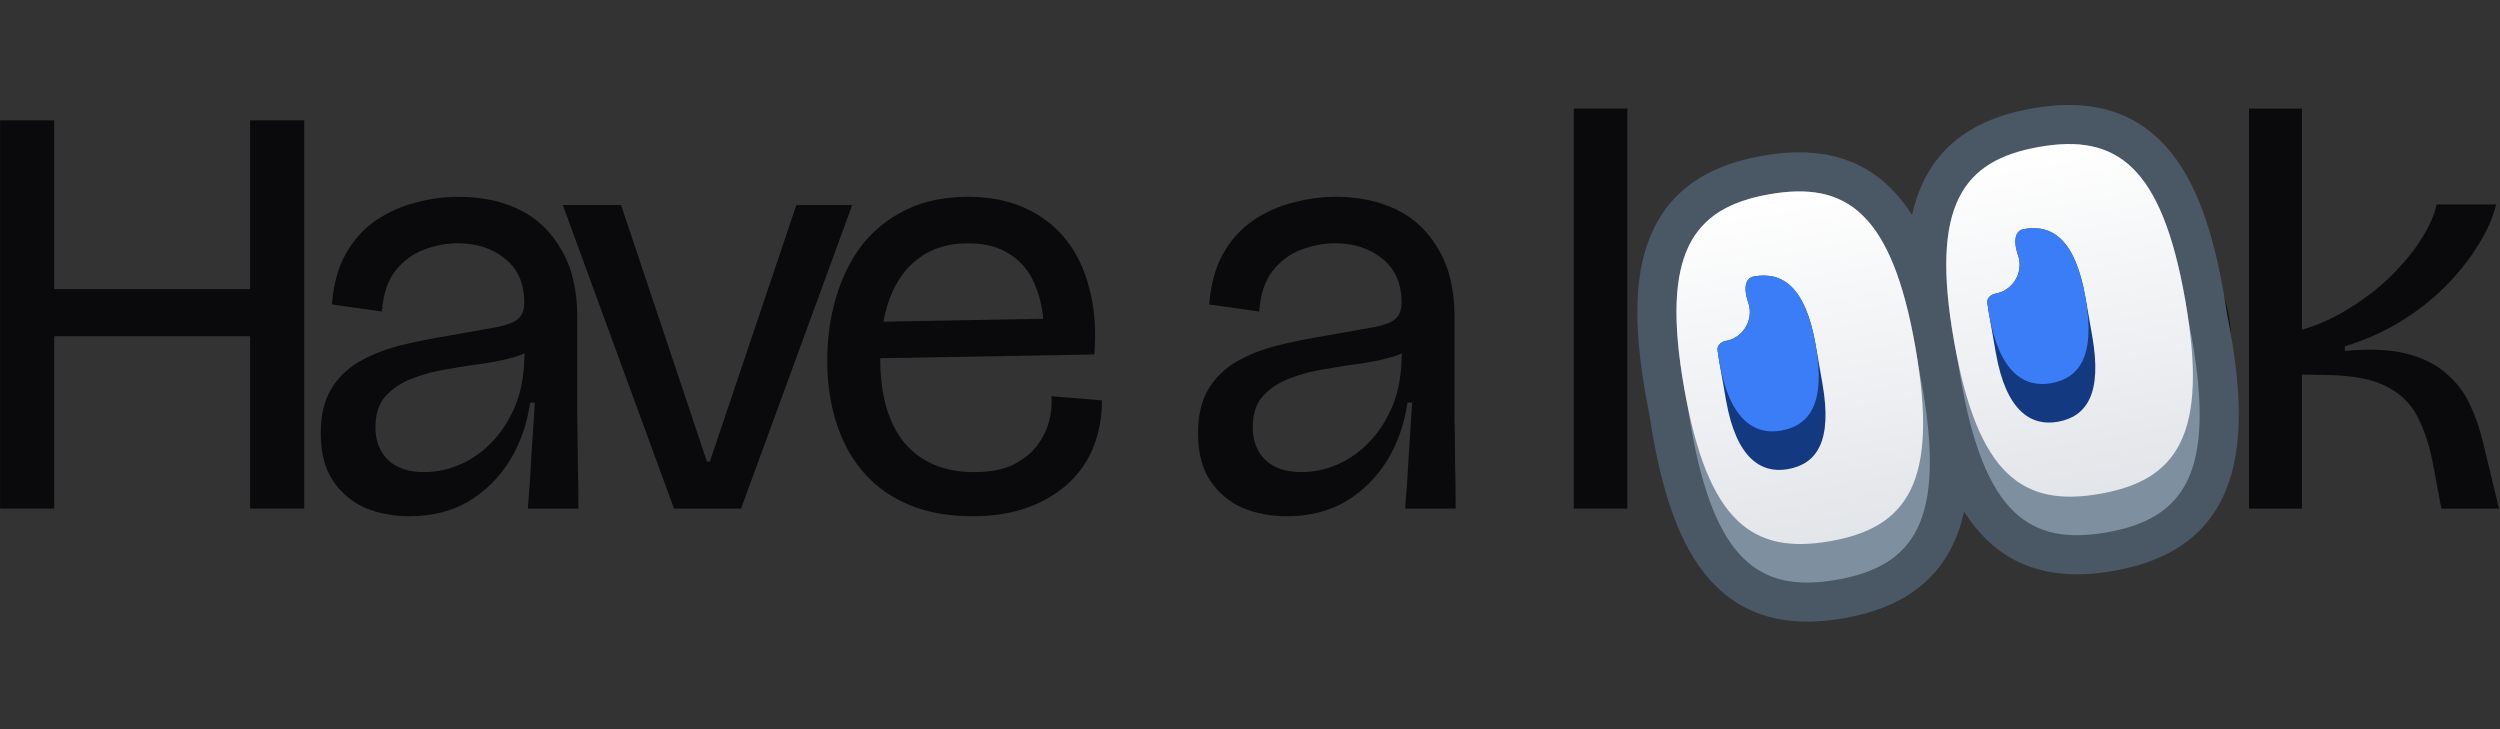 <svg width="408" height="119" viewBox="0 0 408 119" fill="none" xmlns="http://www.w3.org/2000/svg">
<rect x="0" y="0" width="408" height="119" fill="#333333" stroke="none"/>
<path d="M40.817 83V19.64H49.649V83H40.817ZM0.017 83V19.64H8.849V83H0.017ZM5.009 54.872V47.192H44.849V54.872H5.009Z" fill="#0A090C"/>
<path d="M66.842 84.248C64.218 84.248 61.818 83.8 59.642 82.904C57.466 81.944 55.706 80.472 54.362 78.488C53.018 76.504 52.346 73.912 52.346 70.712C52.346 67.832 52.89 65.464 53.978 63.608C55.066 61.752 56.57 60.248 58.49 59.096C60.474 57.944 62.714 57.048 65.21 56.408C67.77 55.768 70.458 55.224 73.274 54.776C76.922 54.136 79.61 53.656 81.338 53.336C83.066 52.952 84.186 52.472 84.698 51.896C85.274 51.32 85.562 50.488 85.562 49.4C85.562 46.264 84.506 43.864 82.394 42.2C80.346 40.536 77.786 39.704 74.714 39.704C72.858 39.704 71.002 40.056 69.146 40.76C67.29 41.464 65.722 42.648 64.442 44.312C63.226 45.912 62.522 48.088 62.33 50.84L54.17 49.688C54.426 46.36 55.194 43.576 56.474 41.336C57.754 39.096 59.386 37.304 61.37 35.96C63.354 34.616 65.498 33.656 67.802 33.08C70.106 32.44 72.442 32.12 74.81 32.12C78.586 32.12 81.914 32.824 84.794 34.232C87.674 35.64 89.946 37.816 91.61 40.76C93.338 43.64 94.202 47.288 94.202 51.704V61.112C94.202 63.544 94.202 65.976 94.202 68.408C94.266 70.84 94.298 73.272 94.298 75.704C94.362 78.136 94.394 80.568 94.394 83H86.138C86.394 80.12 86.586 77.304 86.714 74.552C86.906 71.736 87.098 68.792 87.29 65.72H86.522C86.01 69.24 84.89 72.408 83.162 75.224C81.434 77.976 79.194 80.184 76.442 81.848C73.69 83.448 70.49 84.248 66.842 84.248ZM69.242 77.048C71.226 77.048 73.178 76.632 75.098 75.8C77.018 74.968 78.746 73.752 80.282 72.152C81.818 70.552 83.066 68.632 84.026 66.392C84.986 64.088 85.498 61.496 85.562 58.616L85.658 56.504L88.154 55.64C87.45 56.664 86.298 57.464 84.698 58.04C83.098 58.552 81.274 58.968 79.226 59.288C77.178 59.544 75.098 59.864 72.986 60.248C70.938 60.568 69.018 61.08 67.226 61.784C65.434 62.488 63.994 63.448 62.906 64.664C61.818 65.88 61.274 67.576 61.274 69.752C61.274 71.928 61.946 73.688 63.29 75.032C64.698 76.376 66.682 77.048 69.242 77.048Z" fill="#0A090C"/>
<path d="M109.996 83L91.852 33.464H101.356L115.372 75.32H115.852L129.964 33.464H139.084L120.94 83H109.996Z" fill="#0A090C"/>
<path d="M158.722 84.248C154.818 84.248 151.394 83.64 148.45 82.424C145.506 81.208 143.042 79.48 141.058 77.24C139.074 75 137.57 72.312 136.546 69.176C135.522 66.04 135.01 62.584 135.01 58.808C135.01 55.16 135.49 51.736 136.45 48.536C137.41 45.272 138.818 42.424 140.674 39.992C142.594 37.56 144.994 35.64 147.874 34.232C150.754 32.824 154.114 32.12 157.954 32.12C161.474 32.12 164.578 32.728 167.266 33.944C169.954 35.16 172.194 36.888 173.986 39.128C175.778 41.368 177.058 44.088 177.826 47.288C178.658 50.424 178.914 53.944 178.594 57.848L140.386 58.52V52.568L172.162 51.992L170.338 55.448C170.466 52.312 170.082 49.56 169.186 47.192C168.354 44.824 167.01 43 165.154 41.72C163.298 40.376 160.898 39.704 157.954 39.704C154.818 39.704 152.162 40.504 149.986 42.104C147.874 43.64 146.274 45.848 145.186 48.728C144.162 51.544 143.65 54.776 143.65 58.424C143.65 64.44 144.962 69.048 147.586 72.248C150.274 75.448 154.082 77.048 159.01 77.048C161.506 77.048 163.586 76.664 165.25 75.896C166.914 75.064 168.226 74.04 169.186 72.824C170.146 71.544 170.818 70.2 171.202 68.792C171.586 67.32 171.714 65.944 171.586 64.664L179.842 65.336C179.842 68.024 179.394 70.52 178.498 72.824C177.602 75.128 176.226 77.144 174.37 78.872C172.578 80.536 170.37 81.848 167.746 82.808C165.122 83.768 162.114 84.248 158.722 84.248Z" fill="#0A090C"/>
<path d="M210.017 84.248C207.393 84.248 204.993 83.8 202.817 82.904C200.641 81.944 198.881 80.472 197.537 78.488C196.193 76.504 195.521 73.912 195.521 70.712C195.521 67.832 196.065 65.464 197.153 63.608C198.241 61.752 199.745 60.248 201.665 59.096C203.649 57.944 205.889 57.048 208.385 56.408C210.945 55.768 213.633 55.224 216.449 54.776C220.097 54.136 222.785 53.656 224.513 53.336C226.241 52.952 227.361 52.472 227.873 51.896C228.449 51.32 228.737 50.488 228.737 49.4C228.737 46.264 227.681 43.864 225.569 42.2C223.521 40.536 220.961 39.704 217.889 39.704C216.033 39.704 214.177 40.056 212.321 40.76C210.465 41.464 208.897 42.648 207.617 44.312C206.401 45.912 205.697 48.088 205.505 50.84L197.345 49.688C197.601 46.36 198.369 43.576 199.649 41.336C200.929 39.096 202.561 37.304 204.545 35.96C206.529 34.616 208.673 33.656 210.977 33.08C213.281 32.44 215.617 32.12 217.985 32.12C221.761 32.12 225.089 32.824 227.969 34.232C230.849 35.64 233.121 37.816 234.785 40.76C236.513 43.64 237.377 47.288 237.377 51.704V61.112C237.377 63.544 237.377 65.976 237.377 68.408C237.441 70.84 237.473 73.272 237.473 75.704C237.537 78.136 237.569 80.568 237.569 83H229.313C229.569 80.12 229.761 77.304 229.889 74.552C230.081 71.736 230.273 68.792 230.465 65.72H229.697C229.185 69.24 228.065 72.408 226.337 75.224C224.609 77.976 222.369 80.184 219.617 81.848C216.865 83.448 213.665 84.248 210.017 84.248ZM212.417 77.048C214.401 77.048 216.353 76.632 218.273 75.8C220.193 74.968 221.921 73.752 223.457 72.152C224.993 70.552 226.241 68.632 227.201 66.392C228.161 64.088 228.673 61.496 228.737 58.616L228.833 56.504L231.329 55.64C230.625 56.664 229.473 57.464 227.873 58.04C226.273 58.552 224.449 58.968 222.401 59.288C220.353 59.544 218.273 59.864 216.161 60.248C214.113 60.568 212.193 61.08 210.401 61.784C208.609 62.488 207.169 63.448 206.081 64.664C204.993 65.88 204.449 67.576 204.449 69.752C204.449 71.928 205.121 73.688 206.465 75.032C207.873 76.376 209.857 77.048 212.417 77.048Z" fill="#0A090C"/>
<path d="M256.843 83V17.72H265.579V83H256.843Z" fill="#0A090C"/>
<path d="M292.226 84.248C287.682 84.248 283.586 83.288 279.938 81.368C276.354 79.448 273.506 76.568 271.394 72.728C269.346 68.824 268.322 63.992 268.322 58.232C268.322 52.408 269.378 47.576 271.49 43.736C273.602 39.896 276.418 37.016 279.938 35.096C283.522 33.112 287.522 32.12 291.938 32.12C296.418 32.12 300.45 33.112 304.034 35.096C307.618 37.08 310.434 40.024 312.482 43.928C314.594 47.768 315.65 52.6 315.65 58.424C315.65 64.248 314.626 69.08 312.578 72.92C310.53 76.76 307.714 79.608 304.13 81.464C300.61 83.32 296.642 84.248 292.226 84.248ZM292.226 77.048C295.234 77.048 297.826 76.344 300.002 74.936C302.178 73.464 303.842 71.384 304.994 68.696C306.146 66.008 306.722 62.712 306.722 58.808C306.722 54.84 306.114 51.448 304.898 48.632C303.682 45.752 301.954 43.544 299.714 42.008C297.538 40.408 294.914 39.608 291.842 39.608C288.834 39.608 286.242 40.376 284.066 41.912C281.89 43.384 280.194 45.528 278.978 48.344C277.826 51.096 277.25 54.36 277.25 58.136C277.25 63.96 278.562 68.568 281.186 71.96C283.874 75.352 287.554 77.048 292.226 77.048Z" fill="#0A090C"/>
<path d="M340.864 84.248C336.32 84.248 332.224 83.288 328.576 81.368C324.992 79.448 322.144 76.568 320.032 72.728C317.984 68.824 316.96 63.992 316.96 58.232C316.96 52.408 318.016 47.576 320.128 43.736C322.24 39.896 325.056 37.016 328.576 35.096C332.16 33.112 336.16 32.12 340.576 32.12C345.056 32.12 349.088 33.112 352.672 35.096C356.256 37.08 359.072 40.024 361.12 43.928C363.232 47.768 364.288 52.6 364.288 58.424C364.288 64.248 363.264 69.08 361.216 72.92C359.168 76.76 356.352 79.608 352.768 81.464C349.248 83.32 345.28 84.248 340.864 84.248ZM340.864 77.048C343.872 77.048 346.464 76.344 348.64 74.936C350.816 73.464 352.48 71.384 353.632 68.696C354.784 66.008 355.36 62.712 355.36 58.808C355.36 54.84 354.752 51.448 353.536 48.632C352.32 45.752 350.592 43.544 348.352 42.008C346.176 40.408 343.552 39.608 340.48 39.608C337.472 39.608 334.88 40.376 332.704 41.912C330.528 43.384 328.832 45.528 327.616 48.344C326.464 51.096 325.888 54.36 325.888 58.136C325.888 63.96 327.2 68.568 329.824 71.96C332.512 75.352 336.192 77.048 340.864 77.048Z" fill="#0A090C"/>
<path d="M367.037 83V17.72H375.677V53.816C378.493 52.984 381.149 51.768 383.645 50.168C386.205 48.568 388.477 46.776 390.461 44.792C392.445 42.808 394.045 40.824 395.261 38.84C396.541 36.792 397.341 34.968 397.661 33.368H407.357C406.845 35.544 405.853 37.784 404.381 40.088C402.973 42.392 401.181 44.632 399.005 46.808C396.829 48.984 394.365 50.904 391.613 52.568C388.861 54.232 385.885 55.544 382.685 56.504V57.272C386.781 56.888 390.173 57.048 392.861 57.752C395.549 58.456 397.693 59.544 399.293 61.016C400.957 62.424 402.237 64.12 403.133 66.104C404.029 68.024 404.733 70.072 405.245 72.248L407.837 83H398.429L396.989 75.32C396.413 72.44 395.581 69.976 394.493 67.928C393.405 65.816 391.709 64.184 389.405 63.032C387.165 61.88 383.997 61.272 379.901 61.208L375.677 61.112V83H367.037Z" fill="#0A090C"/>
<path d="M320.543 83.507C320.108 85.492 319.484 87.335 318.653 89.035C315.01 96.479 308.239 99.612 300.902 100.9C293.565 102.187 286.132 101.547 280.172 95.789C274.735 90.535 271.648 81.992 269.669 70.719C269.48 69.641 269.31 68.591 269.16 67.567C268.953 66.552 268.754 65.507 268.565 64.429C266.587 53.156 266.581 44.072 269.904 37.281C273.546 29.837 280.318 26.704 287.654 25.417C294.991 24.129 302.425 24.769 308.384 30.527C309.745 31.843 310.959 33.364 312.045 35.082C312.481 33.096 313.104 31.253 313.935 29.553C317.578 22.109 324.349 18.976 331.686 17.689C339.023 16.401 346.457 17.041 352.416 22.8C357.853 28.053 360.941 36.596 362.919 47.869C363.108 48.947 363.278 49.998 363.428 51.022C363.636 52.036 363.834 53.082 364.023 54.16C366.001 65.432 366.008 74.516 362.684 81.307C359.042 88.751 352.271 91.884 344.934 93.172C337.597 94.46 330.163 93.82 324.204 88.061C322.843 86.746 321.629 85.225 320.543 83.507Z" fill="#4A5764"/>
<path d="M312.597 56.701C312.788 57.787 312.956 58.838 313.103 59.854C313.311 60.859 313.51 61.905 313.701 62.991C317.565 85.007 312.379 92.401 299.798 94.609C287.217 96.817 279.823 91.631 275.959 69.615C275.769 68.529 275.6 67.478 275.453 66.462C275.245 65.456 275.046 64.411 274.855 63.325C270.991 41.309 276.178 33.915 288.758 31.707C301.339 29.499 308.733 34.685 312.597 56.701Z" fill="#7E8FA0"/>
<path d="M343.83 86.881C356.41 84.673 361.597 77.279 357.733 55.263C357.542 54.177 357.343 53.132 357.135 52.126C356.988 51.11 356.819 50.059 356.629 48.973C352.765 26.957 345.371 21.771 332.79 23.979C320.209 26.187 315.023 33.581 318.887 55.597C319.078 56.683 319.277 57.728 319.485 58.734C319.632 59.75 319.8 60.801 319.991 61.887C323.855 83.903 331.249 89.089 343.83 86.881Z" fill="#7E8FA0"/>
<path d="M312.597 56.701C316.461 78.717 311.275 86.111 298.694 88.319C286.114 90.527 278.719 85.341 274.855 63.325C270.991 41.309 276.178 33.915 288.758 31.707C301.339 29.499 308.733 34.685 312.597 56.701Z" fill="url(#paint0_linear_156_1330)"/>
<path d="M356.629 48.973C360.493 70.989 355.306 78.383 342.726 80.591C330.145 82.799 322.751 77.613 318.887 55.597C315.023 33.581 320.21 26.186 332.79 23.979C345.371 21.771 352.765 26.957 356.629 48.973Z" fill="url(#paint1_linear_156_1330)"/>
<path d="M281.614 55.654C284.22 55.197 285.961 52.714 285.504 50.109C285.456 49.832 285.384 49.566 285.292 49.31C284.7 47.664 284.525 45.418 286.249 45.115C290.966 44.287 294.663 46.88 296.319 56.316L297.423 62.606C299.079 72.041 296.486 75.738 291.769 76.566C287.426 77.329 283.354 74.801 281.698 65.366L280.594 59.076C280.476 58.402 280.379 57.757 280.303 57.141C280.211 56.392 280.872 55.785 281.614 55.654Z" fill="#133A80"/>
<path d="M325.646 47.927C328.252 47.469 329.993 44.986 329.536 42.381C329.487 42.105 329.416 41.838 329.324 41.583C328.732 39.936 328.557 37.69 330.28 37.387C334.998 36.559 338.695 39.152 340.351 48.588L341.455 54.878C343.111 64.314 340.518 68.011 335.8 68.839C331.458 69.601 327.386 67.073 325.73 57.638L324.626 51.348C324.507 50.674 324.411 50.029 324.335 49.413C324.243 48.664 324.904 48.057 325.646 47.927Z" fill="#133A80"/>
<path d="M285.504 50.109C285.961 52.714 284.22 55.197 281.614 55.654C280.872 55.785 280.211 56.392 280.303 57.141C280.379 57.757 280.476 58.402 280.594 59.076C282.25 68.511 286.322 71.038 290.665 70.276C295.382 69.448 297.975 65.751 296.319 56.316C294.663 46.88 290.966 44.287 286.249 45.115C284.525 45.418 284.7 47.664 285.292 49.31C285.384 49.566 285.456 49.832 285.504 50.109Z" fill="#3B7DF7"/>
<path d="M329.536 42.381C329.993 44.986 328.252 47.469 325.646 47.927C324.904 48.057 324.243 48.664 324.335 49.413C324.411 50.029 324.507 50.674 324.626 51.348C326.282 60.783 330.354 63.31 334.696 62.548C339.414 61.72 342.007 58.023 340.351 48.588C338.695 39.152 334.998 36.559 330.28 37.387C328.557 37.69 328.732 39.936 329.324 41.583C329.416 41.838 329.487 42.105 329.536 42.381Z" fill="#3B7DF7"/>
<defs>
<linearGradient id="paint0_linear_156_1330" x1="288.758" y1="31.707" x2="298.694" y2="88.319" gradientUnits="userSpaceOnUse">
<stop stop-color="white"/>
<stop offset="1" stop-color="#E2E5E9"/>
</linearGradient>
<linearGradient id="paint1_linear_156_1330" x1="332.79" y1="23.979" x2="342.726" y2="80.591" gradientUnits="userSpaceOnUse">
<stop stop-color="white"/>
<stop offset="1" stop-color="#E2E5E9"/>
</linearGradient>
</defs>
</svg>
